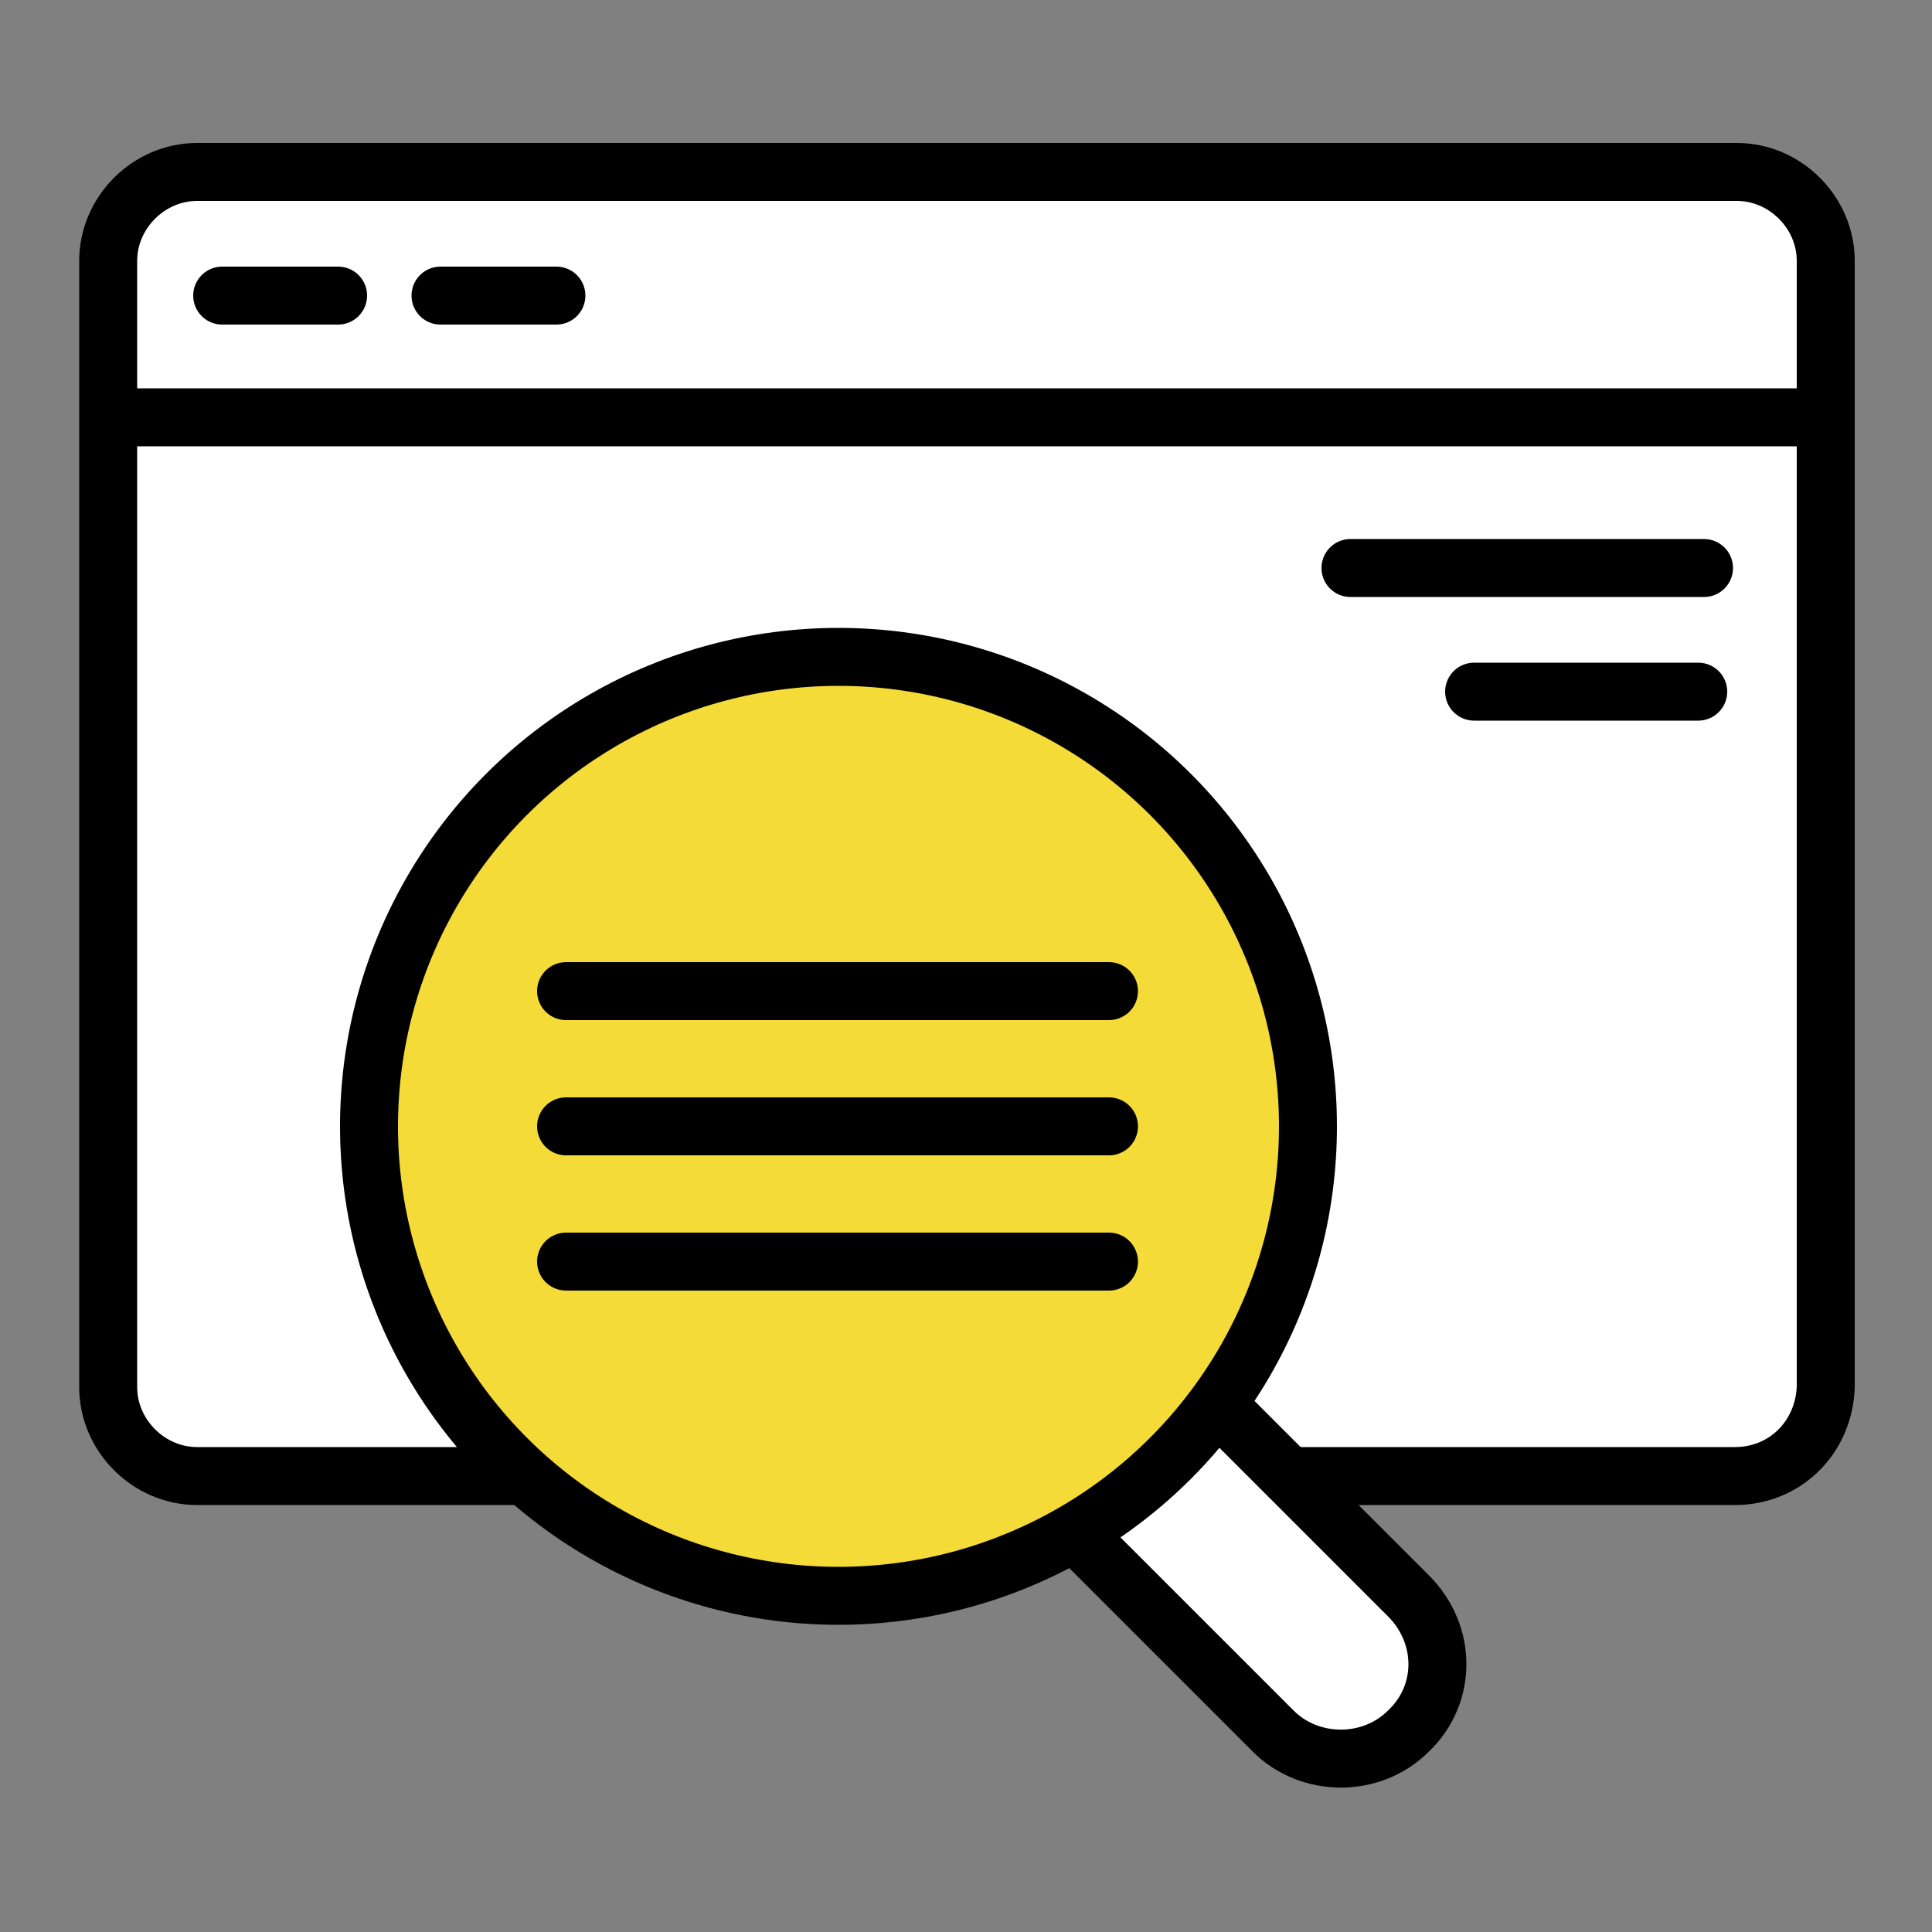 <svg xmlns="http://www.w3.org/2000/svg" xmlns:xlink="http://www.w3.org/1999/xlink" id="Layer_1" x="0px" y="0px" viewBox="0 0 100 100" style="enable-background:new 0 0 100 100;" xml:space="preserve"><rect x="0" y="0" width="100" height="100" fill="#808080" stroke="none"/><style type="text/css">	.st0{fill:#FFFFFF;stroke:#000000;stroke-width:3;stroke-linecap:round;stroke-linejoin:round;stroke-miterlimit:10;}	.st1{fill:#F5DB38;stroke:#000000;stroke-width:3;stroke-linecap:round;stroke-linejoin:round;stroke-miterlimit:10;}</style><g>	<path class="st0" d="M89.8,76.4H10.2c-2.5,0-4.6-2.1-4.6-4.6V13.5c0-2.5,2.1-4.6,4.6-4.6h79.7c2.5,0,4.6,2.1,4.6,4.6v58.3  C94.4,74.4,92.4,76.4,89.8,76.4z"></path>	<line class="st0" x1="6.3" y1="21.6" x2="93.5" y2="21.6"></line>	<line class="st0" x1="11.5" y1="15.3" x2="17.5" y2="15.3"></line>	<line class="st0" x1="22.8" y1="15.3" x2="28.8" y2="15.3"></line>	<line class="st0" x1="76.3" y1="35.8" x2="87.9" y2="35.8"></line>	<line class="st0" x1="69.9" y1="29.4" x2="88.2" y2="29.4"></line>	<g>		<path class="st0" d="M72.9,89.6L72.9,89.6c-1.9,1.9-5.1,1.9-7,0L49.6,73.3l7-7l16.3,16.3C74.9,84.6,74.9,87.7,72.9,89.6z"></path>		<circle class="st1" cx="43.4" cy="58.3" r="24.3"></circle>		<g>			<line class="st0" x1="29.3" y1="51.3" x2="57.4" y2="51.3"></line>			<line class="st0" x1="29.3" y1="58.3" x2="57.4" y2="58.3"></line>			<line class="st0" x1="29.3" y1="65.3" x2="57.4" y2="65.3"></line>		</g>	</g></g></svg>